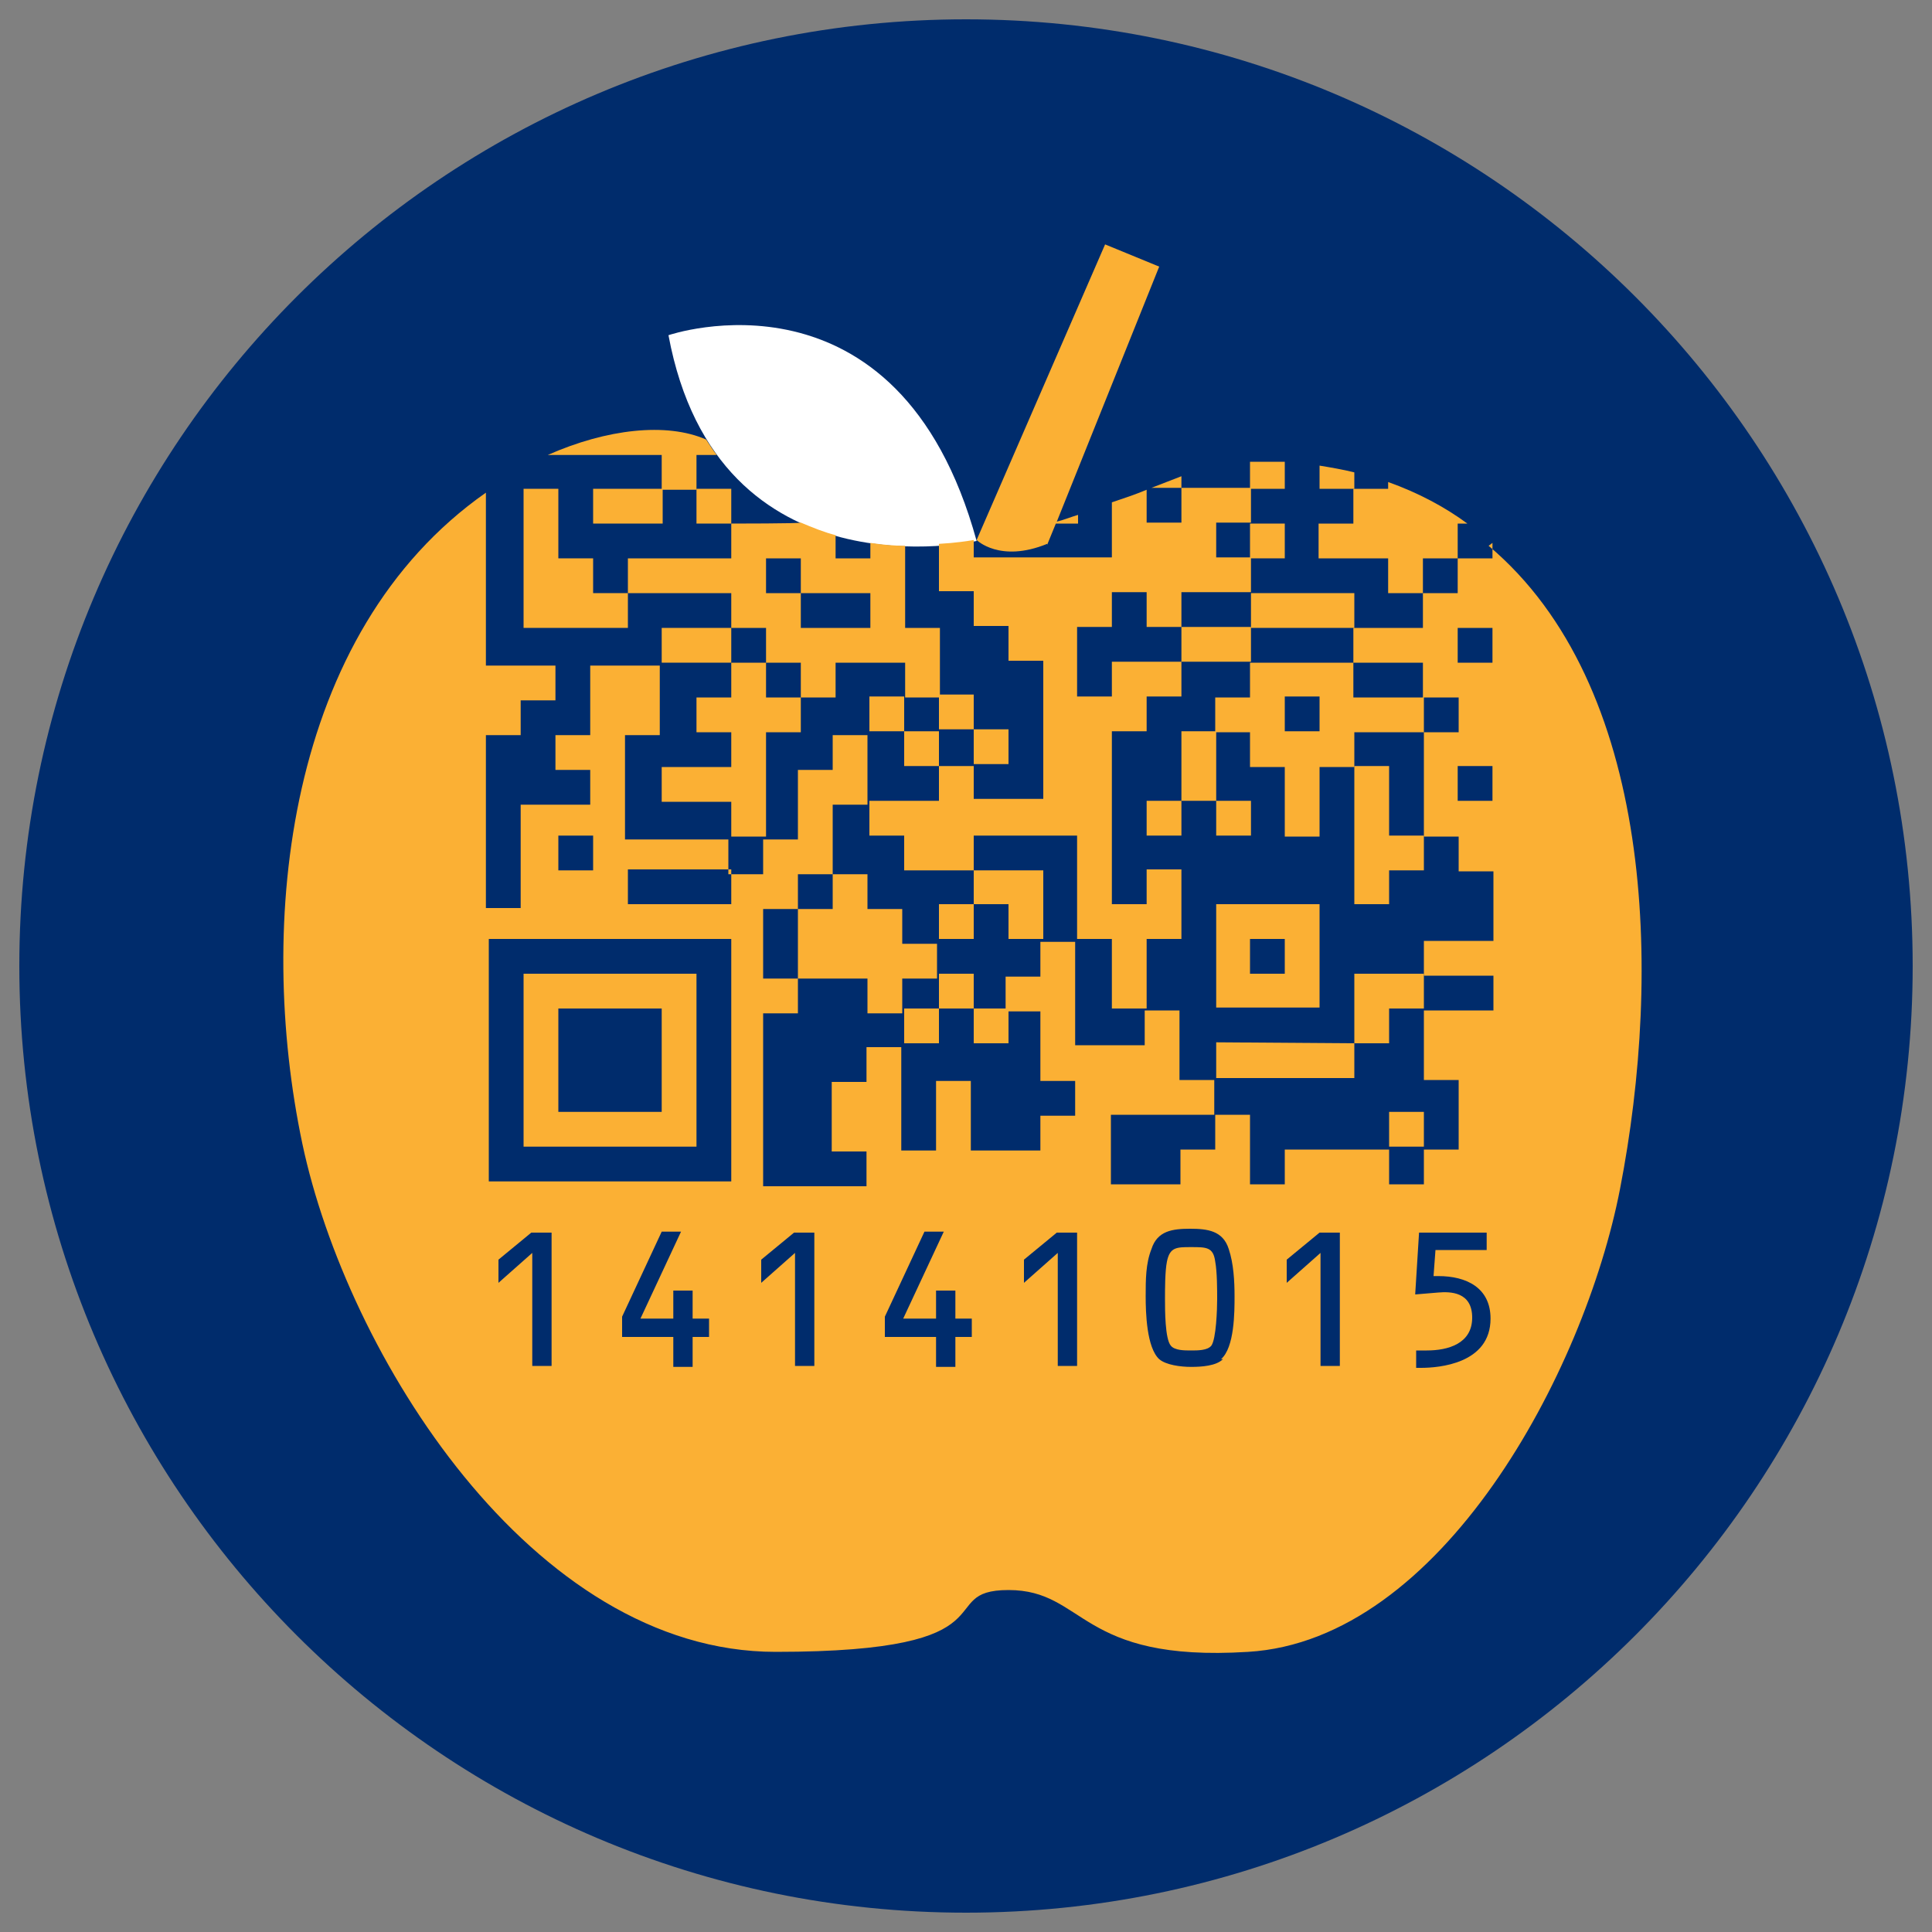 <?xml version="1.0" encoding="UTF-8"?>
<svg id="Layer_1" xmlns="http://www.w3.org/2000/svg" version="1.1" viewBox="0 0 200 200">
  <rect x="0" y="0" width="200" height="200" fill="#808080" stroke="none"/>
  <!-- Generator: Adobe Illustrator 29.1.0, SVG Export Plug-In . SVG Version: 2.1.0 Build 142)  -->
  <defs>
    <style>
      .st0 {
        fill: #fbb034;
      }

      .st1 {
        fill: #fff;
      }

      .st2 {
        fill: #002c6c;
      }
    </style>
  </defs>
  <g>
    <path class="st2" d="M198,100c0,54.1-43.9,98-98,98-54.1,0-98-43.9-98-98S45.9,2,100,2c54.1,0,98,43.9,98,98Z"/>
    <path class="st1" d="M69.2,34.7s23.8-8.2,31.9,21.3c0,0-26.8,6.1-31.9-21.3Z"/>
  </g>
  <g>
    <path class="st0" d="M108.4,56.4l.9-2.2h2.3v-.9c-.7.2-1.4.5-2.2.7l10.6-26.4-5.6-2.3-13.3,30.6s2.4,2.4,7.3.4Z"/>
    <polygon class="st0" points="143.8 93.6 143.8 90.1 147.4 90.1 147.4 86.5 143.8 86.5 143.8 79.3 140.2 79.3 140.2 93.6 143.8 93.6"/>
    <rect class="st0" x="93.6" y="104.4" width="3.6" height="3.6"/>
    <rect class="st0" x="97.2" y="100.8" width="3.6" height="3.6"/>
    <polygon class="st0" points="100.8 93.6 97.2 93.6 97.2 97.2 100.8 97.2 100.8 93.6"/>
    <polygon class="st0" points="140.2 108 143.8 108 143.8 104.4 147.4 104.4 147.4 100.8 140.2 100.8 140.2 108"/>
    <rect class="st0" x="143.8" y="115.1" width="3.6" height="3.6"/>
    <polygon class="st0" points="100.8 90.1 100.8 93.6 104.4 93.6 104.4 97.2 108 97.2 108 90.1 100.8 90.1"/>
    <rect class="st0" x="100.8" y="104.4" width="3.6" height="3.6"/>
    <polygon class="st0" points="140.2 108 125.9 107.9 125.9 111.6 140.2 111.6 140.2 108"/>
    <path class="st0" d="M79.3,68.6h-3.6v3.6h-3.6v3.6h3.6v3.6h-7.2v3.6h7.2v3.6h3.6v-10.8h3.6v-3.6h-3.6v-3.6h3.6v3.6h3.6s0-3.6,0-3.6h7.2v3.6h3.6s0-7.2,0-7.2h-3.6s0-8.5,0-8.5c-1.1,0-2.3-.1-3.6-.3v1.6h-3.6v-2.4c-1.2-.3-2.4-.8-3.6-1.3h0c0,.1-7.2.1-7.2.1v3.6h-10.7v3.6h10.7v3.6h3.6v3.6ZM79.3,57.8h3.6v3.6h7.2v3.6h-7.2v-3.6h-3.6v-3.6Z"/>
    <rect class="st0" x="122.3" y="75.7" width="3.6" height="7.2"/>
    <polygon class="st0" points="61.4 57.8 57.8 57.8 57.8 50.6 54.2 50.6 54.2 65 65 65 65 61.4 61.4 61.4 61.4 57.8"/>
    <path class="st0" d="M154.5,56.2v1.6h-3.6v3.6h-3.6v3.6h-7.2v3.6h7.2v3.6h-7.2v-3.6h-10.7v3.6h-3.6s0,3.6,0,3.6h3.6v3.6h3.6v7.2s3.6,0,3.6,0v-7.2h3.6v-3.6h7.2v-3.6h3.6v3.6h-3.6v10.8h3.6v3.6h3.6v7.2s-7.2,0-7.2,0v3.6s7.2,0,7.2,0v3.6h-7.2v7.2h3.6v7.2h-3.6v3.6h-3.6v-3.6h-10.8v3.6h-3.6v-7.2h-3.6v3.6h-3.6v3.6h-7.2v-7.2h10.7v-3.6h-3.6s0-7.2,0-7.2h-3.6v3.6h-7.2v-10.7h-3.6v3.6h-3.6v3.6h3.6v7.2h3.6v3.6h-3.6v3.6h-7.2v-7.2h-3.6v7.2h-3.6v-10.7h-3.6v3.6h-3.6v7.2h3.6v3.6h-10.7v-17.9h3.6s0-3.6,0-3.6h-3.6v-7.2h3.6v7.2h7.2v3.6h3.6v-3.6h3.6v-3.6s-3.6,0-3.6,0v-3.6s-3.6,0-3.6,0v-3.6s-3.6,0-3.6,0v3.6h-3.6v-3.6h3.6v-7.2h3.6v-7.2h-3.6v3.6s-3.6,0-3.6,0v7.2h-3.6v3.6h-3.6v-3.6h-10.7v-10.8h3.6v-7.2h-7.2s0,7.2,0,7.2h-3.6v3.6h3.6v3.6h-7.2v10.7h-3.6v-17.9h3.6v-3.6h3.6v-3.6h-7.2v-17.9c-20.7,14.5-23.8,44.6-19,67.4,4.6,21.7,23.7,52.6,49,52.6s16.1-6.4,24.1-6.4,7.2,7.5,24.8,6.4c20-1.2,34.8-28.9,38.5-47.9,4.4-22.6,3.5-52.2-13.6-66.6ZM136.6,75.7h-3.6v-3.6h3.6v3.6ZM154.5,82.9h-3.6v-3.6h3.6v3.6ZM154.5,68.6h-3.6v-3.6h3.6v3.6ZM57.8,86.5h3.6v3.6h-3.6v-3.6ZM57.1,141.4h-2v-11.7l-3.5,3.1v-2.4l3.4-2.8h2.1v13.9ZM73.4,138.4h-1.7v3.1h-2v-3.1h-5.3v-2.1l4.1-8.8h2l-4.2,9h3.4v-2.9h2v2.9h1.7v1.8ZM75.7,122.3h-25.1v-25.1h25.1v25.1ZM75.7,93.6h-10.7v-3.6h10.7v3.6ZM84.3,141.4h-2v-11.7l-3.5,3.1v-2.4l3.4-2.8h2.1v13.9ZM100.6,138.4h-1.7v3.1h-2v-3.1h-5.3v-2.1l4.1-8.8h2l-4.2,9h3.4v-2.9h2v2.9h1.7v1.8ZM111.5,141.4h-2v-11.7l-3.5,3.1v-2.4l3.4-2.8h2.1v13.9ZM126.6,140.7c-.7.7-2.2.8-3.3.8s-2.6-.2-3.3-.8c-1.3-1.2-1.4-4.8-1.4-6.5s0-3.4.6-4.9c.6-1.9,2.2-2.1,4-2.1s3.4.2,4,2.1c.5,1.5.6,3.3.6,4.9s0,5.3-1.4,6.5ZM138.7,141.4h-2v-11.7l-3.5,3.1v-2.4l3.4-2.8h2.1v13.9ZM147.2,141.6h-.6v-1.8h1.1c2.2,0,4.7-.7,4.7-3.4s-2.3-2.7-3.5-2.6l-2.4.2.4-6.4h7v1.8h-5.3l-.2,2.7h.5c2.9,0,5.4,1.2,5.4,4.4,0,4.7-5.4,5.1-7.2,5.1Z"/>
    <rect class="st0" x="90" y="72.1" width="3.6" height="3.6"/>
    <path class="st0" d="M123.3,129.1c-1.5,0-2.2,0-2.5,1.5-.2,1-.2,2.8-.2,3.9s0,4.1.6,4.8c.4.5,1.4.5,2.1.5s1.7,0,2.1-.5c.5-.7.6-3.8.6-4.8s0-2.8-.2-3.9c-.2-1.5-.9-1.5-2.5-1.5Z"/>
    <rect class="st0" x="68.5" y="65" width="7.2" height="3.6"/>
    <rect class="st0" x="61.4" y="50.6" width="7.2" height="3.6"/>
    <rect class="st0" x="72.1" y="50.6" width="3.6" height="3.6"/>
    <path class="st0" d="M100.8,75.7v3.6h-3.6v-3.6h-3.6v3.6s3.6,0,3.6,0v3.6h-7.2v3.6s3.6,0,3.6,0v3.6h7.2v-3.6h10.7v10.7h3.6v7.2h3.6s0-7.2,0-7.2h3.6v-7.2s-3.6,0-3.6,0v3.6h-3.6v-17.9h3.6v-3.6h3.6s0-3.6,0-3.6h-7.2v3.6h-3.6v-7.2h3.6v-3.6h3.6v3.6h3.6v3.6h7.2v-3.6h-7.2v-3.6h7.2v-3.6h-3.6v-3.6h3.6v-3.6s-7.2,0-7.2,0v-1.2c-1,.4-2.1.8-3.1,1.2h3.1v3.6h-3.6v-3.4c-1.2.5-2.4.9-3.6,1.3v5.7h-14.3v-1.8c-.6.1-1.8.3-3.6.4v4.9h3.6v3.6s3.6,0,3.6,0v3.6h3.6v14.3h-7.2v-3.6s3.6,0,3.6,0v-3.6h-3.6s0-3.6,0-3.6h-3.6v3.6h3.6Z"/>
    <rect class="st0" x="129.4" y="54.2" width="3.6" height="3.6"/>
    <path class="st0" d="M72.1,100.8h-17.9v17.9h17.9v-17.9ZM68.5,115.1h-10.7v-10.7h10.7v10.7Z"/>
    <path class="st0" d="M150.9,57.8v-3.6h1c-2.3-1.7-5.1-3.2-8.2-4.3v.7h-3.6v3.6h-3.6s0,3.6,0,3.6h7.2s0,3.6,0,3.6h3.6v-3.6h3.6Z"/>
    <path class="st0" d="M74.2,47.1c-.4-.5-.7-1-1.1-1.6-4.1-1.8-10.3-1.1-16.4,1.6h11.8v3.6h3.6v-3.6h2.1Z"/>
    <rect class="st0" x="118.7" y="82.9" width="3.6" height="3.6"/>
    <path class="st0" d="M136.6,48.2v2.4h3.6v-1.7c-1.2-.3-2.4-.5-3.6-.7Z"/>
    <path class="st0" d="M133,47.8c-1.2,0-2.4,0-3.6,0v2.8h3.6s0-2.8,0-2.8Z"/>
    <rect class="st0" x="129.5" y="61.4" width="10.7" height="3.6"/>
    <rect class="st0" x="125.9" y="82.9" width="3.6" height="3.6"/>
    <path class="st0" d="M136.6,93.6h-10.7v10.7h10.7v-10.7ZM133,100.8h-3.6v-3.6h3.6v3.6Z"/>
  </g>
</svg>